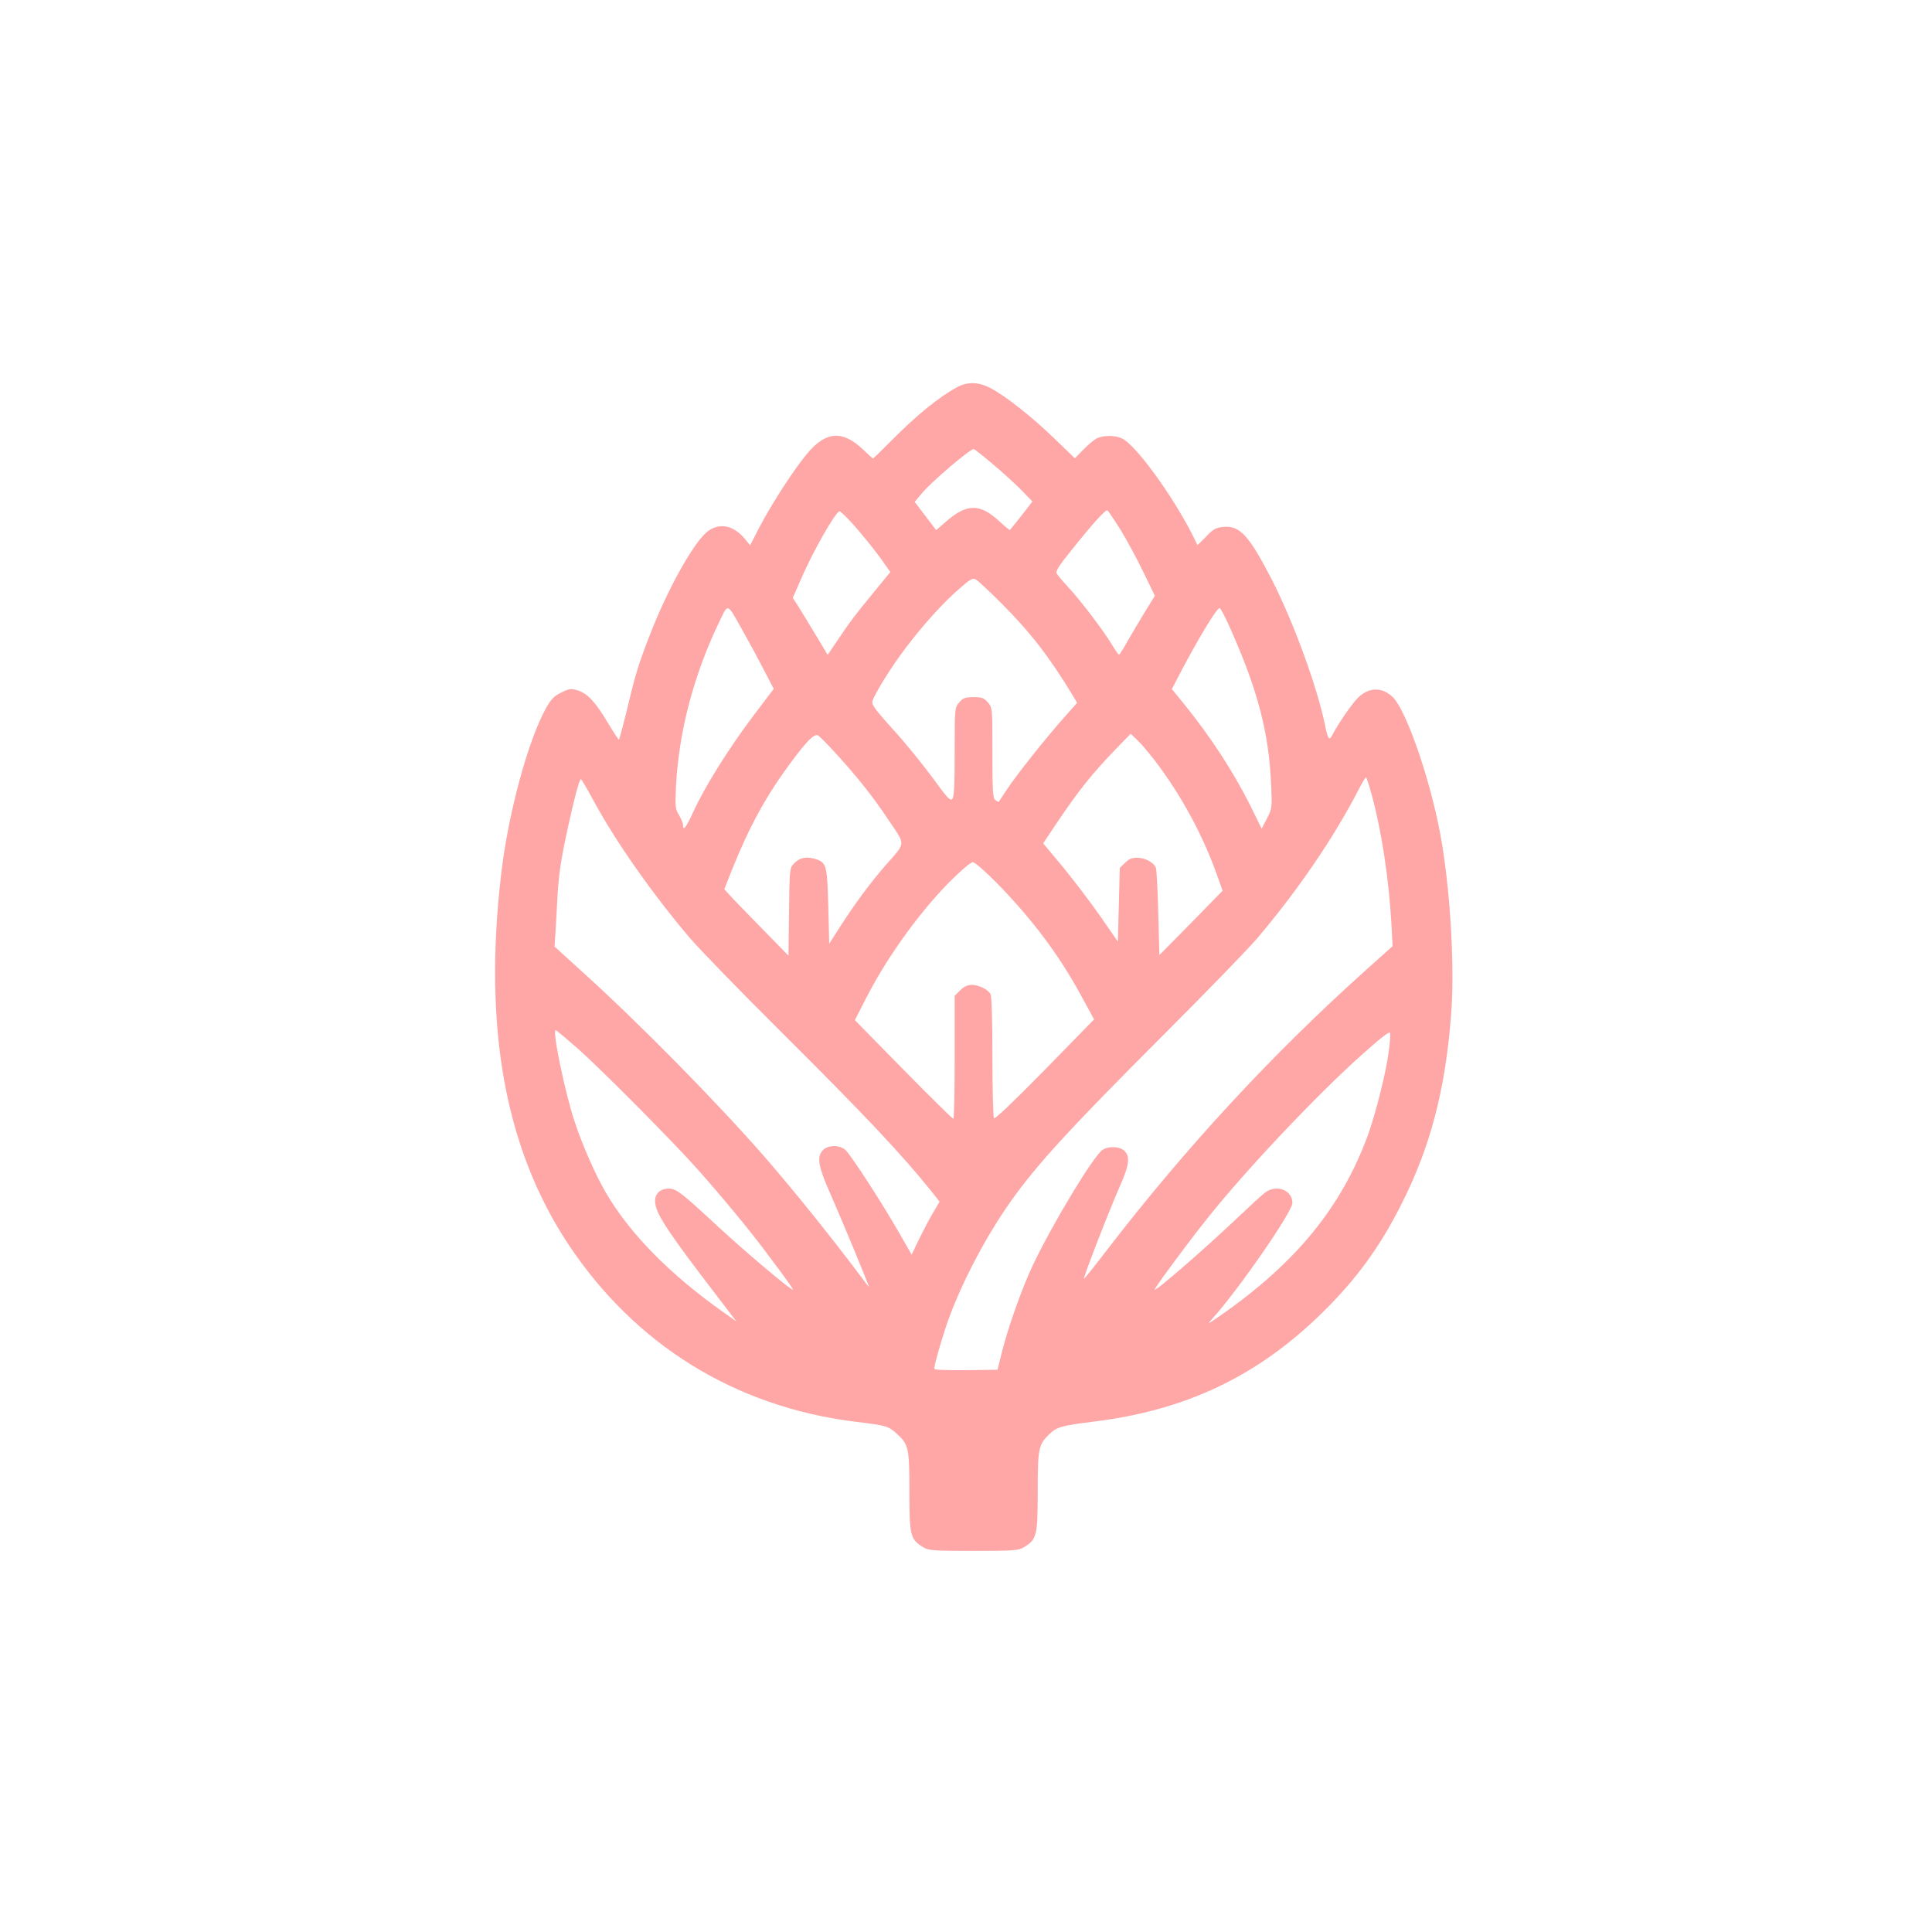 <?xml version="1.0" standalone="no"?>
<!DOCTYPE svg PUBLIC "-//W3C//DTD SVG 20010904//EN"
 "http://www.w3.org/TR/2001/REC-SVG-20010904/DTD/svg10.dtd">
<svg version="1.0" xmlns="http://www.w3.org/2000/svg"
 width="1024pt" height="1024pt" viewBox="0 0 1024 1024"
 preserveAspectRatio="xMidYMid meet">

<g transform="translate(0,1024) scale(0.1,-0.1)"
fill="#ffa6a6" stroke="none">
<path d="M5075 8189 c-97 -52 -218 -150 -357 -291 -48 -48 -89 -88 -91 -88 -2
0 -25 21 -51 46 -110 105 -198 99 -297 -19 -71 -85 -186 -263 -250 -384 l-53
-103 -29 35 c-61 74 -141 87 -203 33 -73 -64 -203 -298 -292 -524 -68 -173
-83 -223 -128 -412 -22 -89 -41 -162 -44 -162 -3 1 -30 42 -60 92 -66 110
-107 153 -159 169 -35 11 -45 9 -87 -12 -39 -19 -54 -36 -81 -84 -97 -177
-200 -561 -237 -880 -95 -814 22 -1453 355 -1958 354 -534 883 -862 1519 -942
173 -21 177 -23 223 -64 63 -57 67 -74 67 -308 0 -232 5 -252 72 -293 30 -18
51 -20 268 -20 217 0 238 2 268 20 67 41 72 61 72 293 0 229 4 250 61 305 40
39 66 46 234 67 492 60 873 242 1216 580 179 176 304 348 418 575 152 301 231
601 262 999 19 235 -1 618 -47 901 -47 299 -184 707 -261 784 -57 57 -132 55
-190 -7 -33 -35 -100 -133 -128 -186 -20 -41 -26 -34 -44 54 -41 197 -164 534
-276 755 -125 243 -174 297 -263 287 -39 -4 -53 -12 -90 -52 -24 -25 -45 -45
-46 -43 -96 211 -315 521 -397 563 -36 19 -102 19 -137 1 -15 -8 -47 -35 -71
-60 l-44 -45 -111 107 c-121 117 -263 228 -340 267 -61 31 -118 32 -171 4z
m186 -408 c52 -43 120 -106 153 -139 l58 -60 -57 -74 c-32 -40 -60 -75 -62
-77 -1 -2 -25 17 -53 43 -107 100 -176 99 -291 -3 l-47 -41 -57 75 -57 75 36
43 c51 62 255 236 277 237 3 0 48 -35 100 -79z m678 -349 c33 -53 87 -154 121
-224 l61 -126 -49 -79 c-26 -43 -68 -113 -92 -155 -24 -43 -46 -78 -49 -78 -4
0 -21 26 -40 57 -44 73 -165 232 -231 303 -28 30 -55 62 -59 70 -7 12 11 41
71 115 116 146 188 226 198 220 4 -3 35 -49 69 -103z m-1433 46 c55 -59 146
-172 186 -232 l27 -38 -82 -100 c-111 -135 -129 -160 -194 -256 l-56 -83 -62
103 c-34 57 -76 125 -92 151 l-31 48 44 101 c64 148 184 358 204 358 4 0 29
-24 56 -52z m803 -437 c153 -153 256 -287 379 -491 l21 -35 -71 -80 c-99 -112
-247 -298 -298 -375 -24 -36 -45 -67 -46 -69 -2 -2 -10 2 -19 9 -13 10 -15 49
-15 251 0 237 0 238 -24 266 -21 24 -32 28 -76 28 -44 0 -55 -4 -76 -28 -24
-28 -24 -29 -24 -263 0 -182 -3 -238 -13 -249 -11 -11 -29 9 -105 114 -51 69
-144 184 -208 254 -93 103 -115 132 -110 150 9 36 101 184 175 281 91 121 203
245 286 316 58 51 70 58 88 48 11 -6 72 -63 136 -127z m-1377 -136 c28 -49 78
-141 110 -203 l59 -113 -115 -152 c-126 -168 -250 -366 -311 -499 -39 -85 -55
-106 -55 -70 0 9 -10 33 -21 52 -20 32 -21 44 -16 155 15 284 92 581 224 858
54 113 44 116 125 -28z m2591 -1 c143 -321 202 -547 214 -819 6 -128 5 -131
-22 -183 l-28 -54 -61 124 c-88 176 -210 363 -345 530 l-70 86 65 124 c91 170
176 309 189 305 5 -2 32 -53 58 -113z m-2096 -654 c118 -129 200 -232 285
-360 89 -133 91 -112 -19 -237 -80 -92 -161 -202 -238 -321 l-60 -94 -5 200
c-6 222 -9 232 -75 251 -44 12 -79 4 -107 -26 -23 -24 -23 -29 -26 -257 l-3
-231 -142 145 c-78 80 -155 159 -170 176 l-28 31 39 99 c94 234 181 393 311
569 88 119 127 158 147 147 7 -4 49 -46 91 -92z m1693 -40 c136 -178 250 -386
325 -593 l35 -98 -167 -171 -168 -170 -6 224 c-3 122 -9 231 -13 240 -12 27
-56 51 -98 52 -29 0 -44 -6 -65 -27 l-28 -27 -5 -196 -5 -195 -92 133 c-51 73
-140 190 -198 261 l-106 127 72 108 c118 175 186 260 316 395 l76 78 34 -33
c20 -18 61 -67 93 -108z m1153 -192 c51 -190 89 -444 102 -678 l6 -115 -133
-119 c-505 -452 -963 -948 -1383 -1494 -64 -84 -119 -152 -120 -150 -5 5 134
363 189 487 51 114 57 160 26 191 -24 24 -86 27 -117 5 -49 -35 -259 -382
-366 -605 -60 -125 -140 -351 -172 -488 l-18 -72 -141 -2 c-130 -1 -188 1
-193 6 -5 5 21 102 58 216 66 203 207 477 348 675 136 192 314 386 798 870
231 231 458 465 505 520 217 256 407 534 540 792 18 35 35 63 38 63 3 0 18
-46 33 -102z m-4128 -20 c115 -214 310 -492 510 -728 54 -63 266 -281 471
-485 461 -459 652 -661 817 -867 l37 -47 -31 -53 c-18 -29 -51 -92 -75 -140
l-42 -88 -73 127 c-89 155 -249 401 -278 428 -33 29 -97 27 -123 -5 -29 -36
-20 -85 42 -225 59 -133 209 -495 205 -495 -1 0 -22 26 -45 58 -154 205 -353
453 -509 632 -251 288 -664 707 -959 974 l-153 139 6 88 c3 49 7 131 10 182 7
119 20 201 56 366 35 159 60 251 68 251 3 0 33 -51 66 -112z m2140 -440 c184
-188 328 -379 444 -593 l70 -128 -262 -268 c-167 -170 -265 -263 -269 -256 -4
7 -8 153 -8 325 0 196 -4 321 -10 333 -14 25 -62 49 -100 49 -21 0 -41 -9 -61
-29 l-29 -29 0 -326 c0 -179 -3 -326 -7 -326 -5 0 -124 118 -265 261 l-257
262 49 96 c110 221 284 465 450 634 62 62 114 107 126 107 11 0 64 -46 129
-112z m-2221 -877 c124 -110 508 -497 631 -636 125 -140 274 -320 356 -430
132 -175 162 -218 148 -210 -45 28 -257 208 -387 328 -206 191 -228 207 -268
207 -49 0 -78 -32 -71 -79 8 -61 73 -159 327 -490 l103 -135 -69 49 c-282 199
-496 416 -623 634 -54 92 -123 249 -164 372 -52 154 -121 489 -102 489 4 0 57
-45 119 -99z m4296 -18 c-14 -109 -69 -326 -110 -440 -141 -383 -382 -678
-785 -958 -65 -45 -68 -46 -39 -14 138 153 424 566 424 613 0 69 -85 101 -146
54 -16 -12 -77 -68 -136 -124 -172 -164 -448 -404 -448 -389 0 10 186 262 287
387 198 248 561 632 798 846 115 103 161 139 163 127 2 -9 -1 -55 -8 -102z"/>
</g>
</svg>
